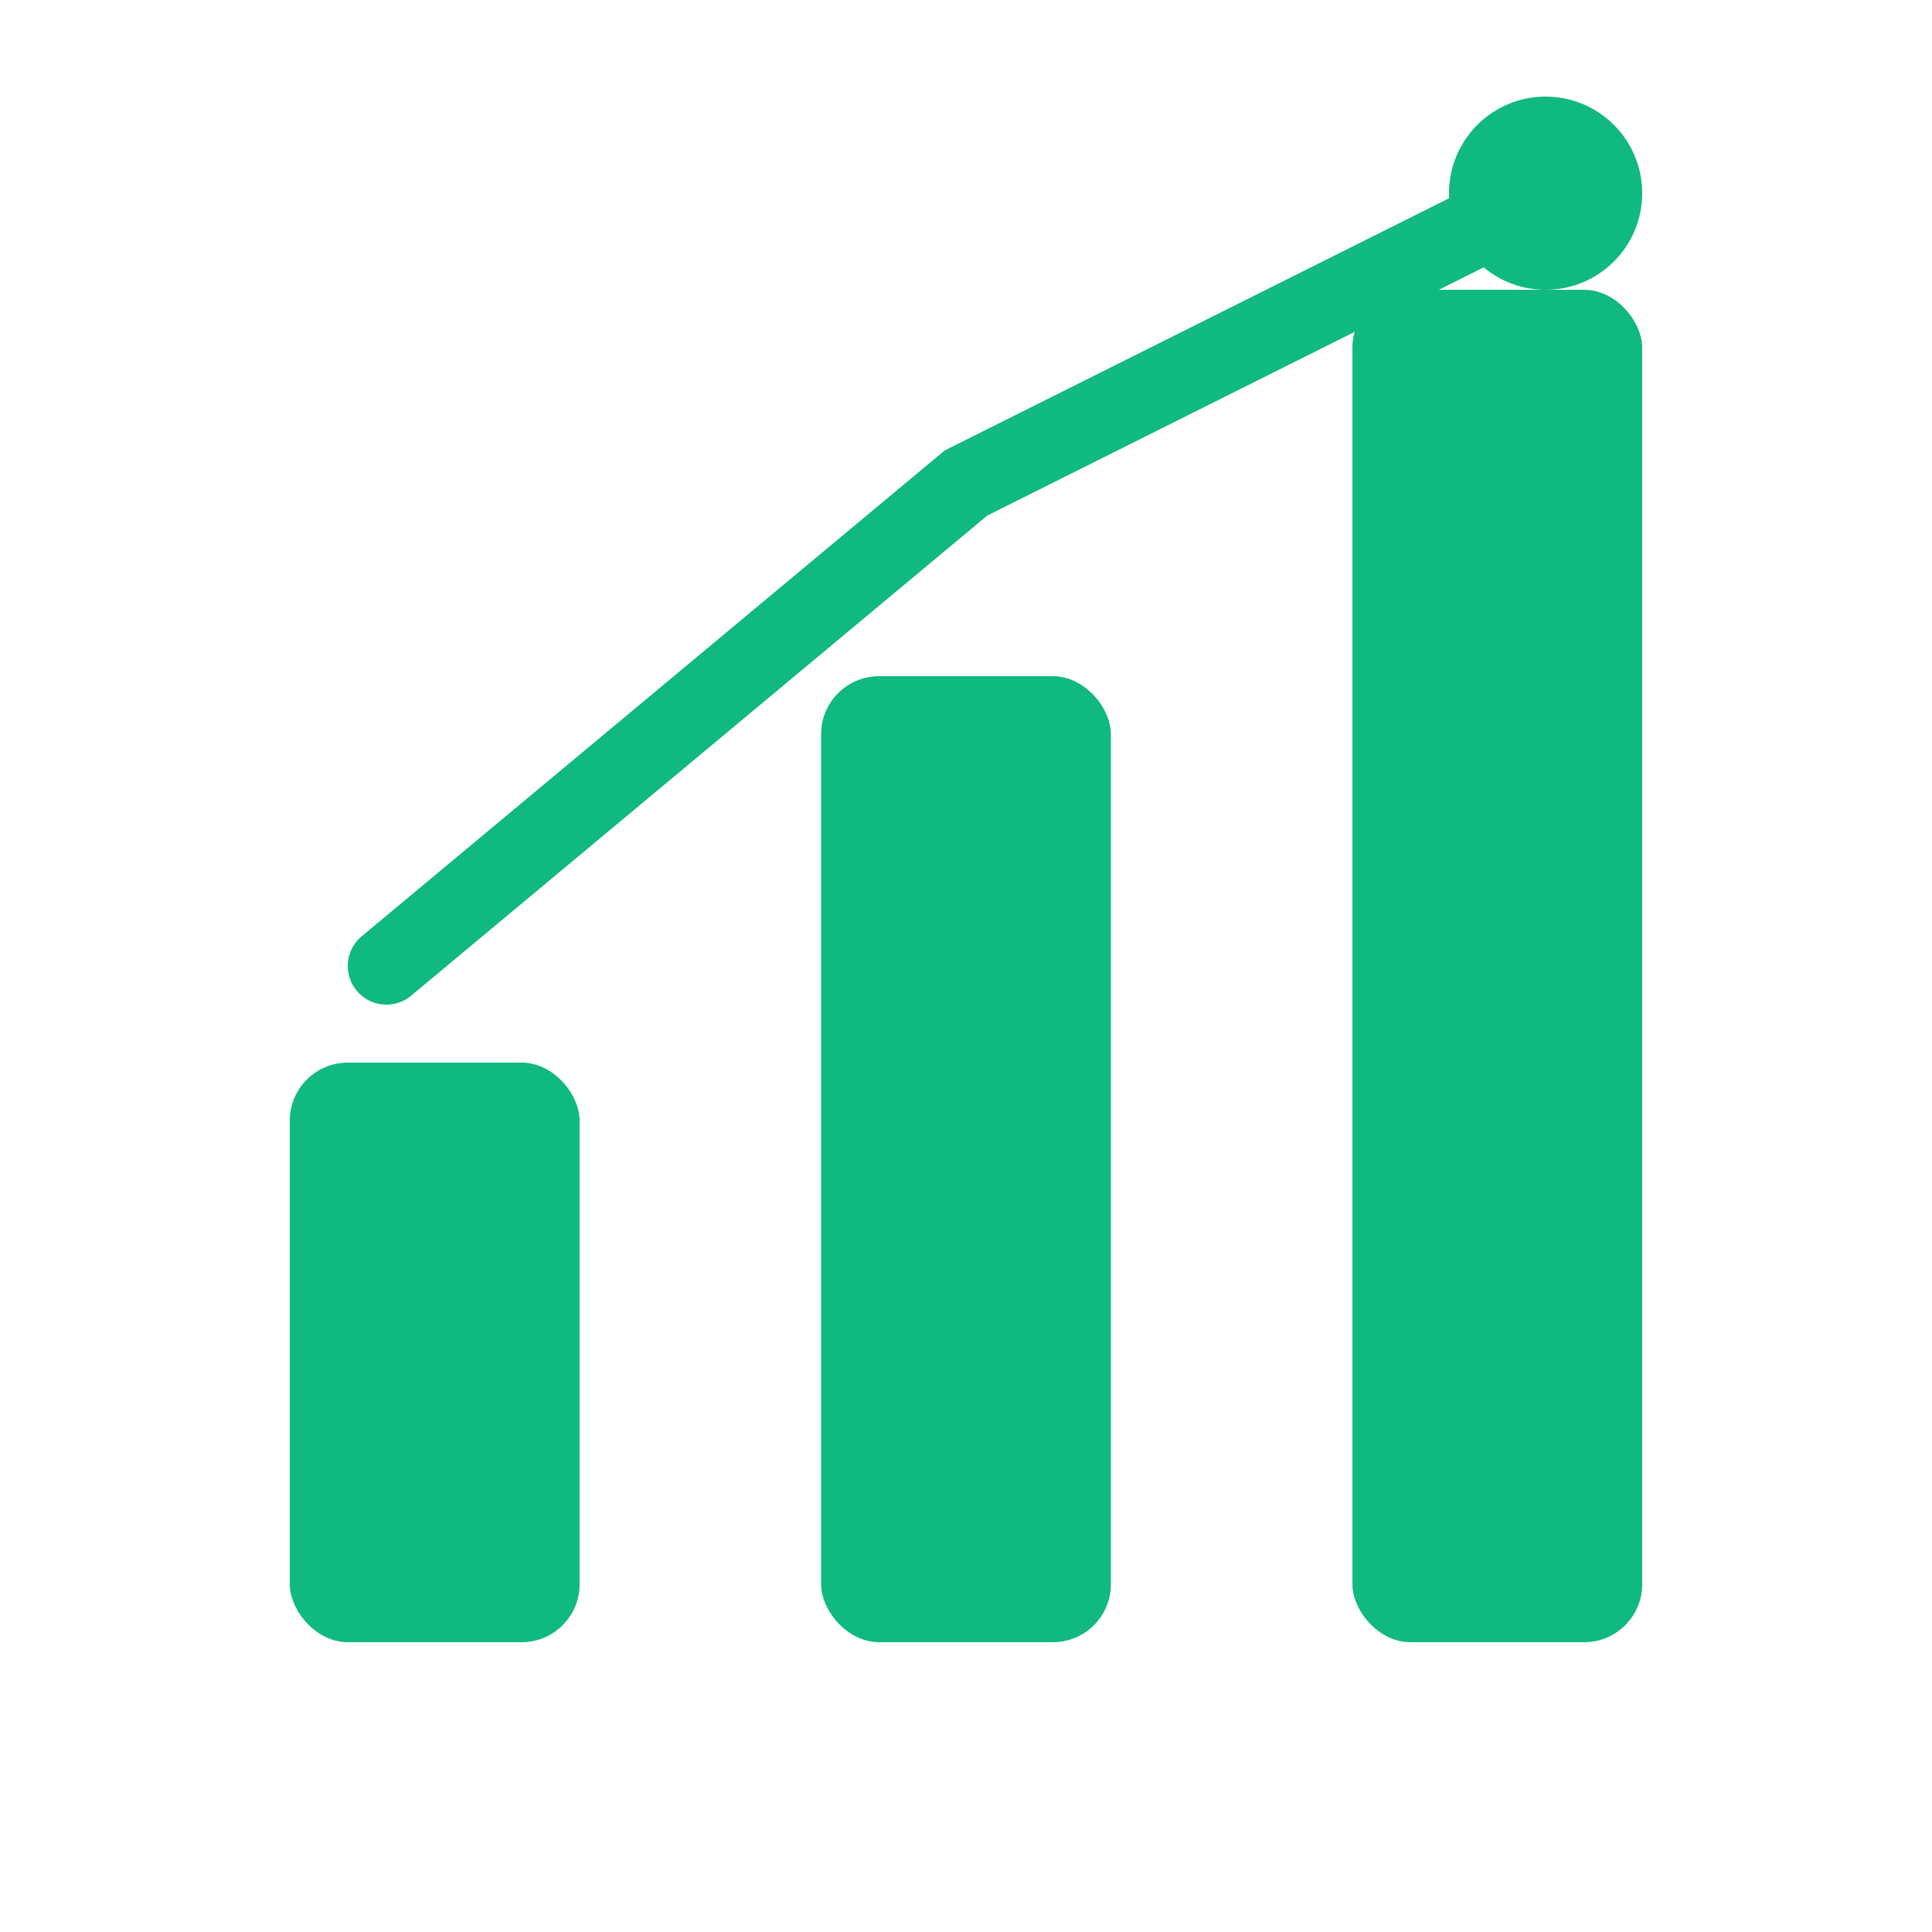 <svg xmlns="http://www.w3.org/2000/svg" viewBox="0 0 100 100" fill="none">
  <rect x="15" y="55" width="15" height="30" rx="3" fill="#10b981"/>
  <rect x="42.5" y="35" width="15" height="50" rx="3" fill="#10b981"/>
  <rect x="70" y="15" width="15" height="70" rx="3" fill="#10b981"/>
  <path d="M20 50 L50 25 L80 10" stroke="#10b981" stroke-width="4" stroke-linecap="round" fill="none"/>
  <circle cx="80" cy="10" r="5" fill="#10b981"/>
</svg>
